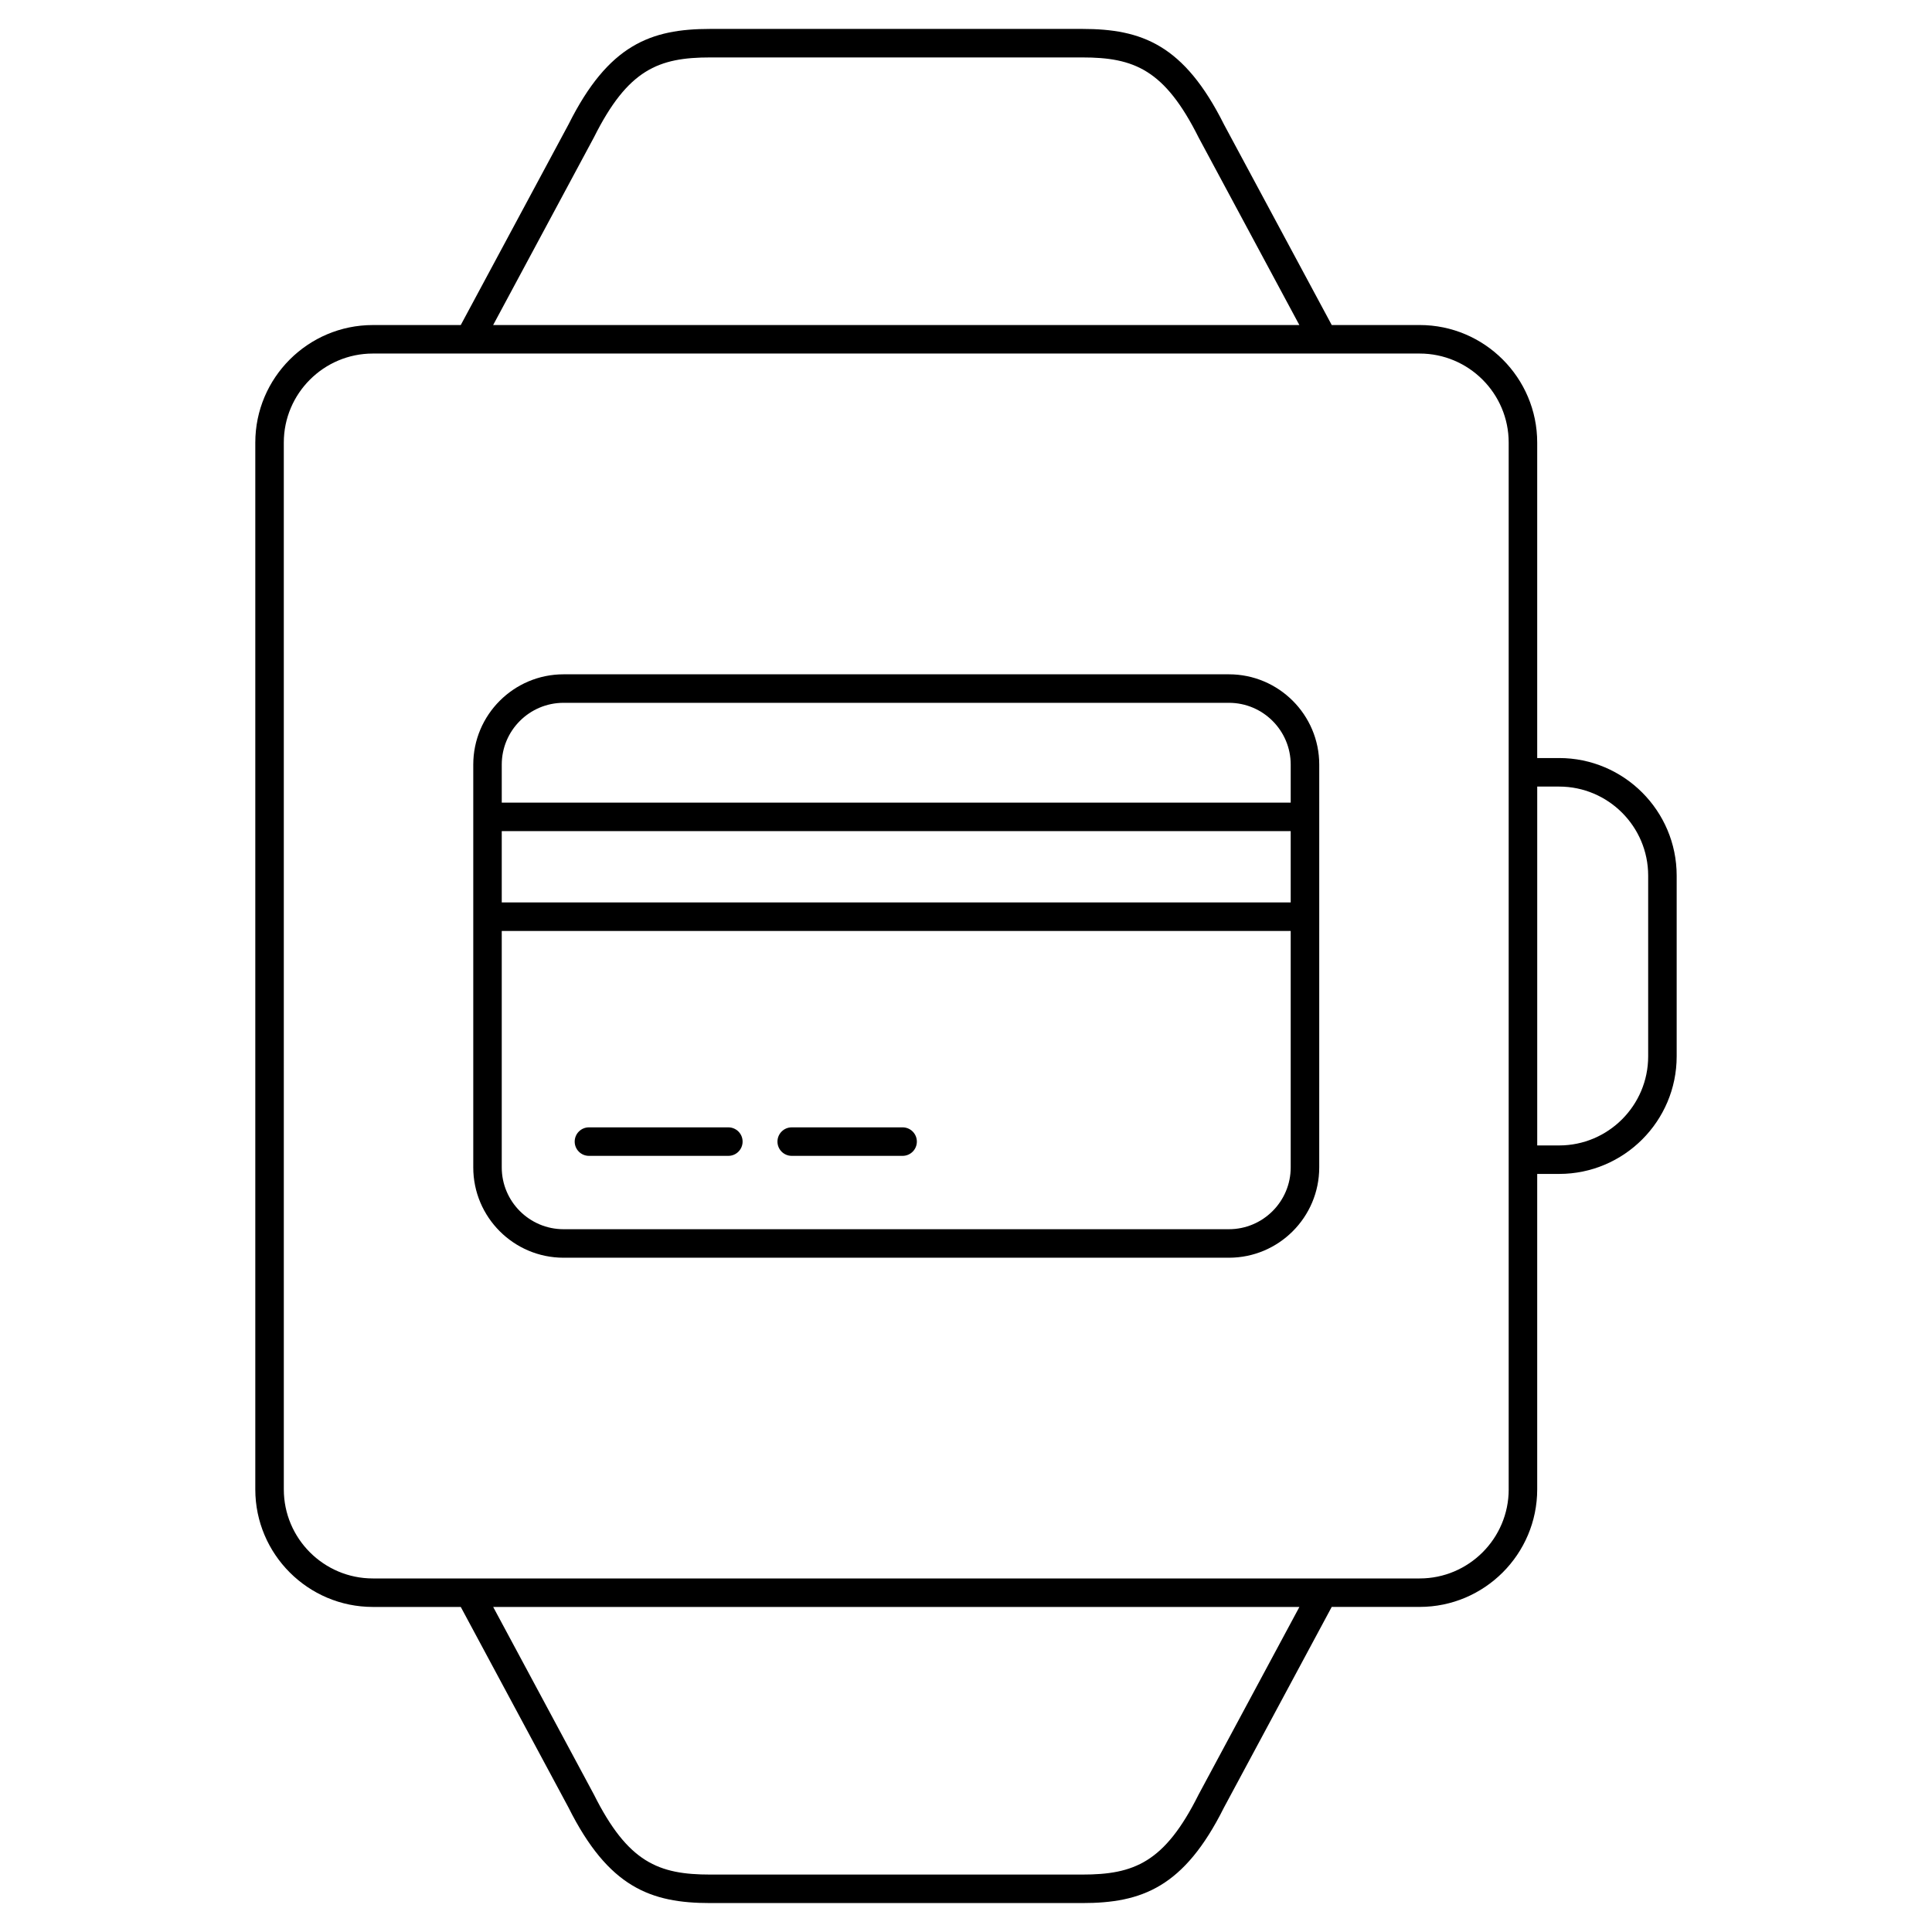 <?xml version="1.0" encoding="UTF-8"?>
<!-- Uploaded to: ICON Repo, www.svgrepo.com, Generator: ICON Repo Mixer Tools -->
<svg fill="#000000" width="800px" height="800px" version="1.1" viewBox="144 144 512 512" xmlns="http://www.w3.org/2000/svg">
 <g>
  <path d="m557.18 344.89h-5.805v-83.598c0-17.18-13.977-31.156-31.156-31.156l-23.293 0.004-28.539-53.121c-10.602-21.207-21.809-25.355-37.594-25.355h-98.555c-15.781 0-26.988 4.152-37.551 25.262l-28.582 53.215h-23.293c-17.18 0-31.156 13.977-31.156 31.156v277.4c0 17.18 13.977 31.16 31.156 31.16h23.297l28.531 53.121c10.605 21.211 21.82 25.355 37.598 25.355h98.555c15.785 0 26.992-4.144 37.543-25.266l28.586-53.219h23.297c17.176 0 31.156-13.977 31.156-31.16v-83.586h5.805c17.176 0 31.156-13.977 31.156-31.16v-47.902c-0.004-17.18-13.984-31.152-31.156-31.152zm-255.78-164.49c9.008-18.012 17.121-21.18 30.84-21.18h98.555c13.723 0 21.836 3.168 30.883 21.281l26.668 49.645h-213.66zm160.23 439.2c-8.996 18.012-17.109 21.18-30.832 21.18h-98.555c-13.719 0-21.828-3.168-30.887-21.281l-26.66-49.645h213.66zm82.191-80.898c0 13.012-10.586 23.602-23.598 23.602h-277.41c-13.012 0-23.598-10.59-23.598-23.602l-0.004-277.41c0-13.012 10.586-23.598 23.598-23.598h277.41c13.012 0 23.598 10.586 23.598 23.598v277.41zm36.961-114.75c0 13.012-10.586 23.602-23.598 23.602h-5.805v-95.102h5.805c13.012 0 23.598 10.586 23.598 23.598z"/>
  <path d="m469.68 322.7h-176.33c-13.195 0-23.93 10.734-23.93 23.93v106.75c0 13.195 10.734 23.93 23.93 23.93h176.33c13.195 0 23.93-10.734 23.93-23.93l0.004-106.75c0-13.195-10.738-23.93-23.934-23.93zm-192.71 41.562h209.08v18.895h-209.08zm16.375-34.008h176.33c9.027 0 16.375 7.344 16.375 16.375v10.078h-209.08v-10.078c0-9.027 7.348-16.375 16.375-16.375zm176.33 139.5h-176.33c-9.027 0-16.375-7.344-16.375-16.375v-62.664h209.08v62.664c0 9.027-7.344 16.375-16.375 16.375z"/>
  <path d="m337.02 442.76h-36.945c-2.086 0-3.777 1.691-3.777 3.777 0 2.086 1.691 3.777 3.777 3.777h36.945c2.086 0 3.777-1.691 3.777-3.777 0.004-2.086-1.691-3.777-3.777-3.777z"/>
  <path d="m383.2 442.76h-29.387c-2.086 0-3.777 1.691-3.777 3.777 0 2.086 1.691 3.777 3.777 3.777h29.387c2.086 0 3.777-1.691 3.777-3.777 0-2.086-1.691-3.777-3.777-3.777z"/>
 </g>
</svg>